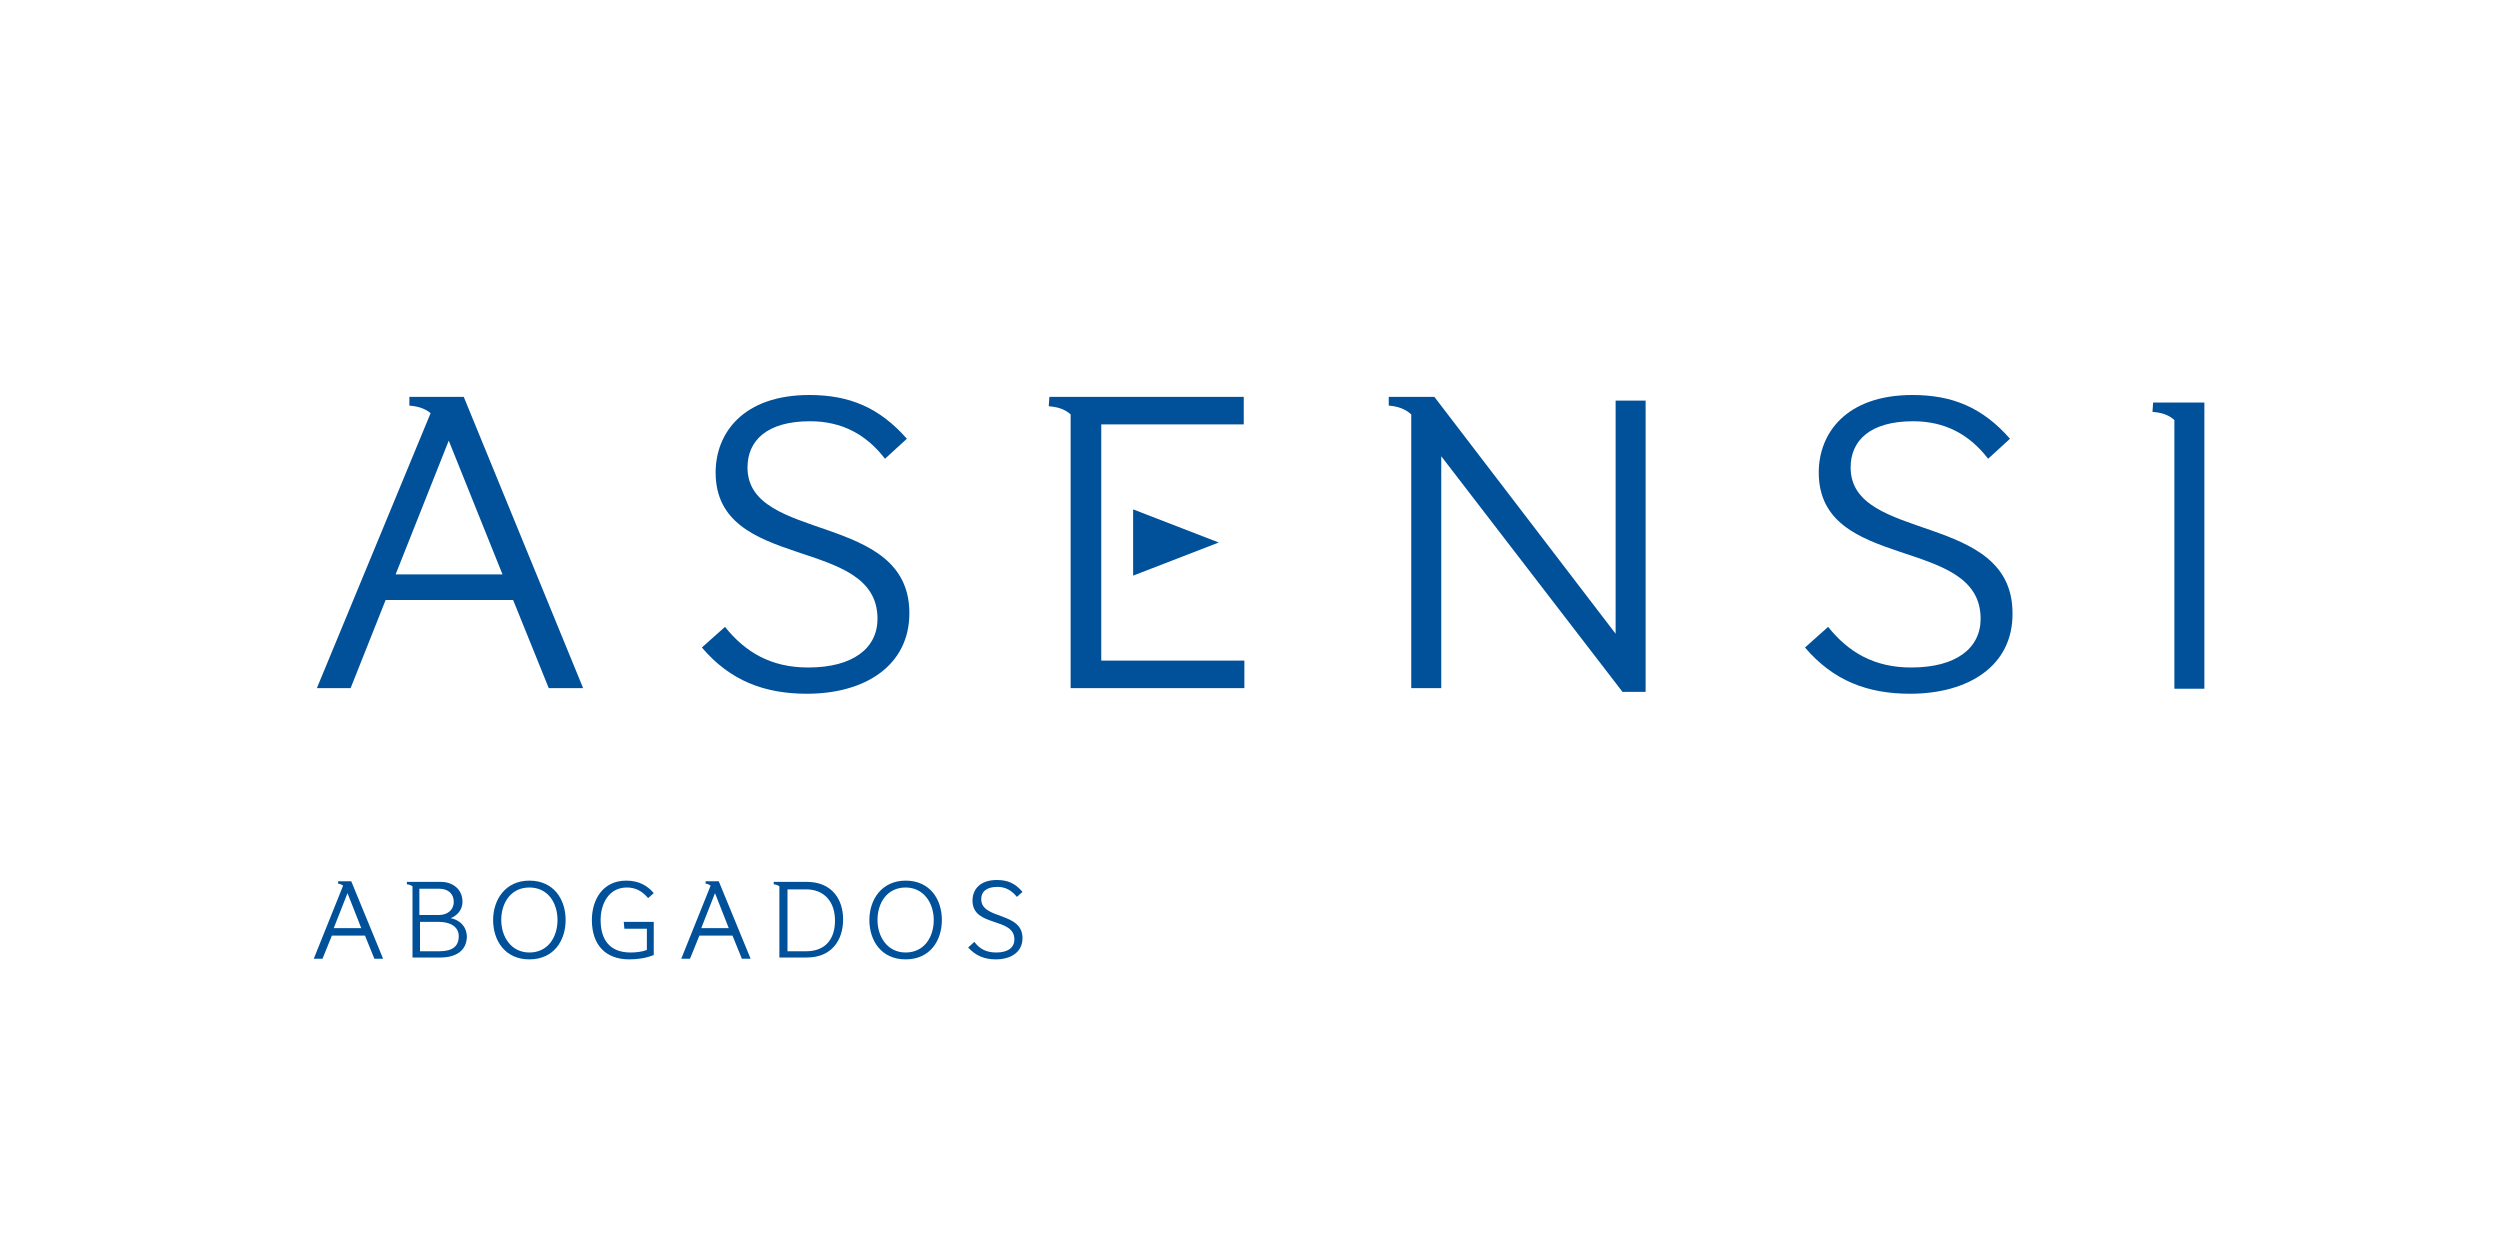 <?xml version="1.0" encoding="utf-8"?>
<!-- Generator: Adobe Illustrator 26.3.1, SVG Export Plug-In . SVG Version: 6.00 Build 0)  -->
<svg version="1.1" id="Capa_1" xmlns="http://www.w3.org/2000/svg" xmlns:xlink="http://www.w3.org/1999/xlink" x="0px" y="0px"
	 viewBox="0 0 400 200" style="enable-background:new 0 0 400 200;" xml:space="preserve">
<style type="text/css">
	.st0{fill:#00519A;}
</style>
<g id="a">
</g>
<g id="b">
	<g id="c">
		<g>
			<path class="st0" d="M74.2,63.5h-8.7l0,1.4c1.3,0.1,2.4,0.4,3.4,1.2l-18.2,44h5.4L61.7,96h20.4l5.7,14.1h5.5L74.2,63.5z
				 M63.3,91.9l8.5-21.4l8.6,21.4H63.3z"/>
			<path class="st0" d="M129.1,111c-6.8,0-12.3-2.1-16.8-7.4l3.7-3.3c3.2,4,7.3,6.5,13.3,6.5c7.2,0,11.1-3.1,11.1-7.8
				c0-13.4-25.9-7.4-25.9-23.4c0-6.3,4.4-12.4,15-12.4c6.4,0,11.2,2,15.6,7l-3.5,3.2c-3-3.9-6.9-6-12-6c-6.9,0-10,3.1-10,7.4
				c0,12.1,25.9,7,25.9,23.3C145.5,106.5,138.4,111,129.1,111L129.1,111z"/>
			<path class="st0" d="M225.9,63.5h3.6l29,37.9V64.1h4.8v46.6h-3.7L230.6,73v37.1h-4.8V66.3l0,0c-1-0.9-2.2-1.3-3.6-1.4l0-1.4"/>
			<path class="st0" d="M305.6,111c-6.8,0-12.3-2.1-16.8-7.4l3.7-3.3c3.2,4,7.3,6.5,13.3,6.5c7.2,0,11.1-3.1,11.1-7.8
				c0-13.4-25.9-7.4-25.9-23.4c0-6.3,4.4-12.4,15-12.4c6.4,0,11.2,2,15.6,7l-3.5,3.2c-3-3.9-6.9-6-12-6c-6.9,0-10,3.1-10,7.4
				c0,12.1,25.9,7,25.9,23.3C322.1,106.5,315,111,305.6,111L305.6,111z"/>
			<path class="st0" d="M352.7,64.4v45.8h-4.8v-43c-1-0.9-2.2-1.2-3.5-1.3l0.1-1.5"/>
			<path class="st0" d="M176.2,88.4v17.3h22.9v4.4h-27.8V66.3c-1-0.9-2.2-1.2-3.5-1.3l0.1-1.5H199v4.4h-22.8v16.3"/>
			<polygon class="st0" points="181.3,81.5 195,86.8 181.3,92.1 			"/>
			<g>
				<path class="st0" d="M56.2,141h-2.1l0,0.4c0.3,0,0.5,0.1,0.8,0.3l-4.7,11.7h1.4l1.5-3.7h5.3l1.5,3.7h1.4L56.2,141L56.2,141z
					 M53.4,148.5l2.2-5.6l2.2,5.6H53.4L53.4,148.5z"/>
				<path class="st0" d="M72.1,146.9c1.1-0.4,1.9-1.4,1.9-2.6c0-2.2-1.8-3.2-3.4-3.2h-5.5l0,0.4c0.3,0,0.6,0.1,0.9,0.3v0.2l0,0v11.2
					h4.5c2.3,0,4.2-1,4.2-3.4C74.6,148.1,73.5,147.2,72.1,146.9L72.1,146.9z M67.2,142.2h3.1c1.4,0,2.3,0.8,2.3,2.1
					c0,1.3-1,2.1-2.4,2.1h-3.1V142.2L67.2,142.2z M70.3,152.2h-3.1v-4.7h3c1.9,0,3.2,0.8,3.2,2.3C73.4,151.4,72.4,152.2,70.3,152.2z
					"/>
				<path class="st0" d="M84.7,140.9c-3.8,0-5.8,3-5.8,6.3c0,3.3,1.9,6.3,5.8,6.3s5.8-3,5.8-6.3C90.5,143.9,88.6,140.9,84.7,140.9z
					 M84.7,152.4c-2.9,0-4.5-2.5-4.5-5.2s1.5-5.2,4.5-5.2s4.5,2.5,4.5,5.2S87.7,152.4,84.7,152.4z"/>
				<path class="st0" d="M99.8,147.5h4.8v5.3c-1.2,0.5-2.6,0.7-3.9,0.7c-3.9,0-6-2.4-6-6.3c0-3.2,1.7-6.3,5.5-6.3c2,0,3.4,0.8,4.4,2
					l-0.9,0.8c-1-1.2-2.1-1.7-3.4-1.7c-2.9,0-4.2,2.6-4.2,5.2c0,3.1,1.4,5.2,4.8,5.2c0.8,0,1.8-0.1,2.6-0.4v-3.4h-3.6L99.8,147.5
					L99.8,147.5z"/>
				<path class="st0" d="M115,141h-2.1l0,0.4c0.3,0,0.5,0.1,0.8,0.3l-4.7,11.7h1.4l1.5-3.7h5.3l1.5,3.7h1.4L115,141L115,141z
					 M112.2,148.5l2.2-5.6l2.2,5.6H112.2z"/>
				<path class="st0" d="M129.1,141.1h-5.3l0,0.4c0.3,0,0.6,0.1,0.9,0.3v11.4h4.4c3.9,0,5.8-2.7,5.8-6.1
					C134.9,143.9,133.1,141.1,129.1,141.1L129.1,141.1z M129,152.2h-3v-9.9h3c2.8,0,4.6,1.9,4.6,5
					C133.6,150.2,132.1,152.2,129,152.2L129,152.2z"/>
				<path class="st0" d="M144.9,140.9c-3.8,0-5.8,3-5.8,6.3c0,3.3,1.9,6.3,5.8,6.3s5.8-3,5.8-6.3
					C150.7,143.9,148.8,140.9,144.9,140.9z M144.9,152.4c-2.9,0-4.5-2.5-4.5-5.2s1.5-5.2,4.5-5.2c2.9,0,4.5,2.5,4.5,5.2
					S147.9,152.4,144.9,152.4z"/>
				<path class="st0" d="M163.6,150.1c0,2.2-1.8,3.4-4.3,3.4c-1.8,0-3.2-0.6-4.4-1.9l1-0.9c0.8,1.1,1.9,1.7,3.5,1.7
					c1.9,0,2.9-0.8,2.9-2.1c0-3.6-6.7-1.9-6.7-6.2c0-1.7,1.1-3.3,3.9-3.3c1.7,0,2.9,0.5,4.1,1.9l-0.9,0.8c-0.8-1-1.8-1.6-3.1-1.6
					c-1.8,0-2.6,0.8-2.6,1.9C156.9,147.2,163.6,145.8,163.6,150.1L163.6,150.1z"/>
			</g>
		</g>
	</g>
</g>
</svg>
